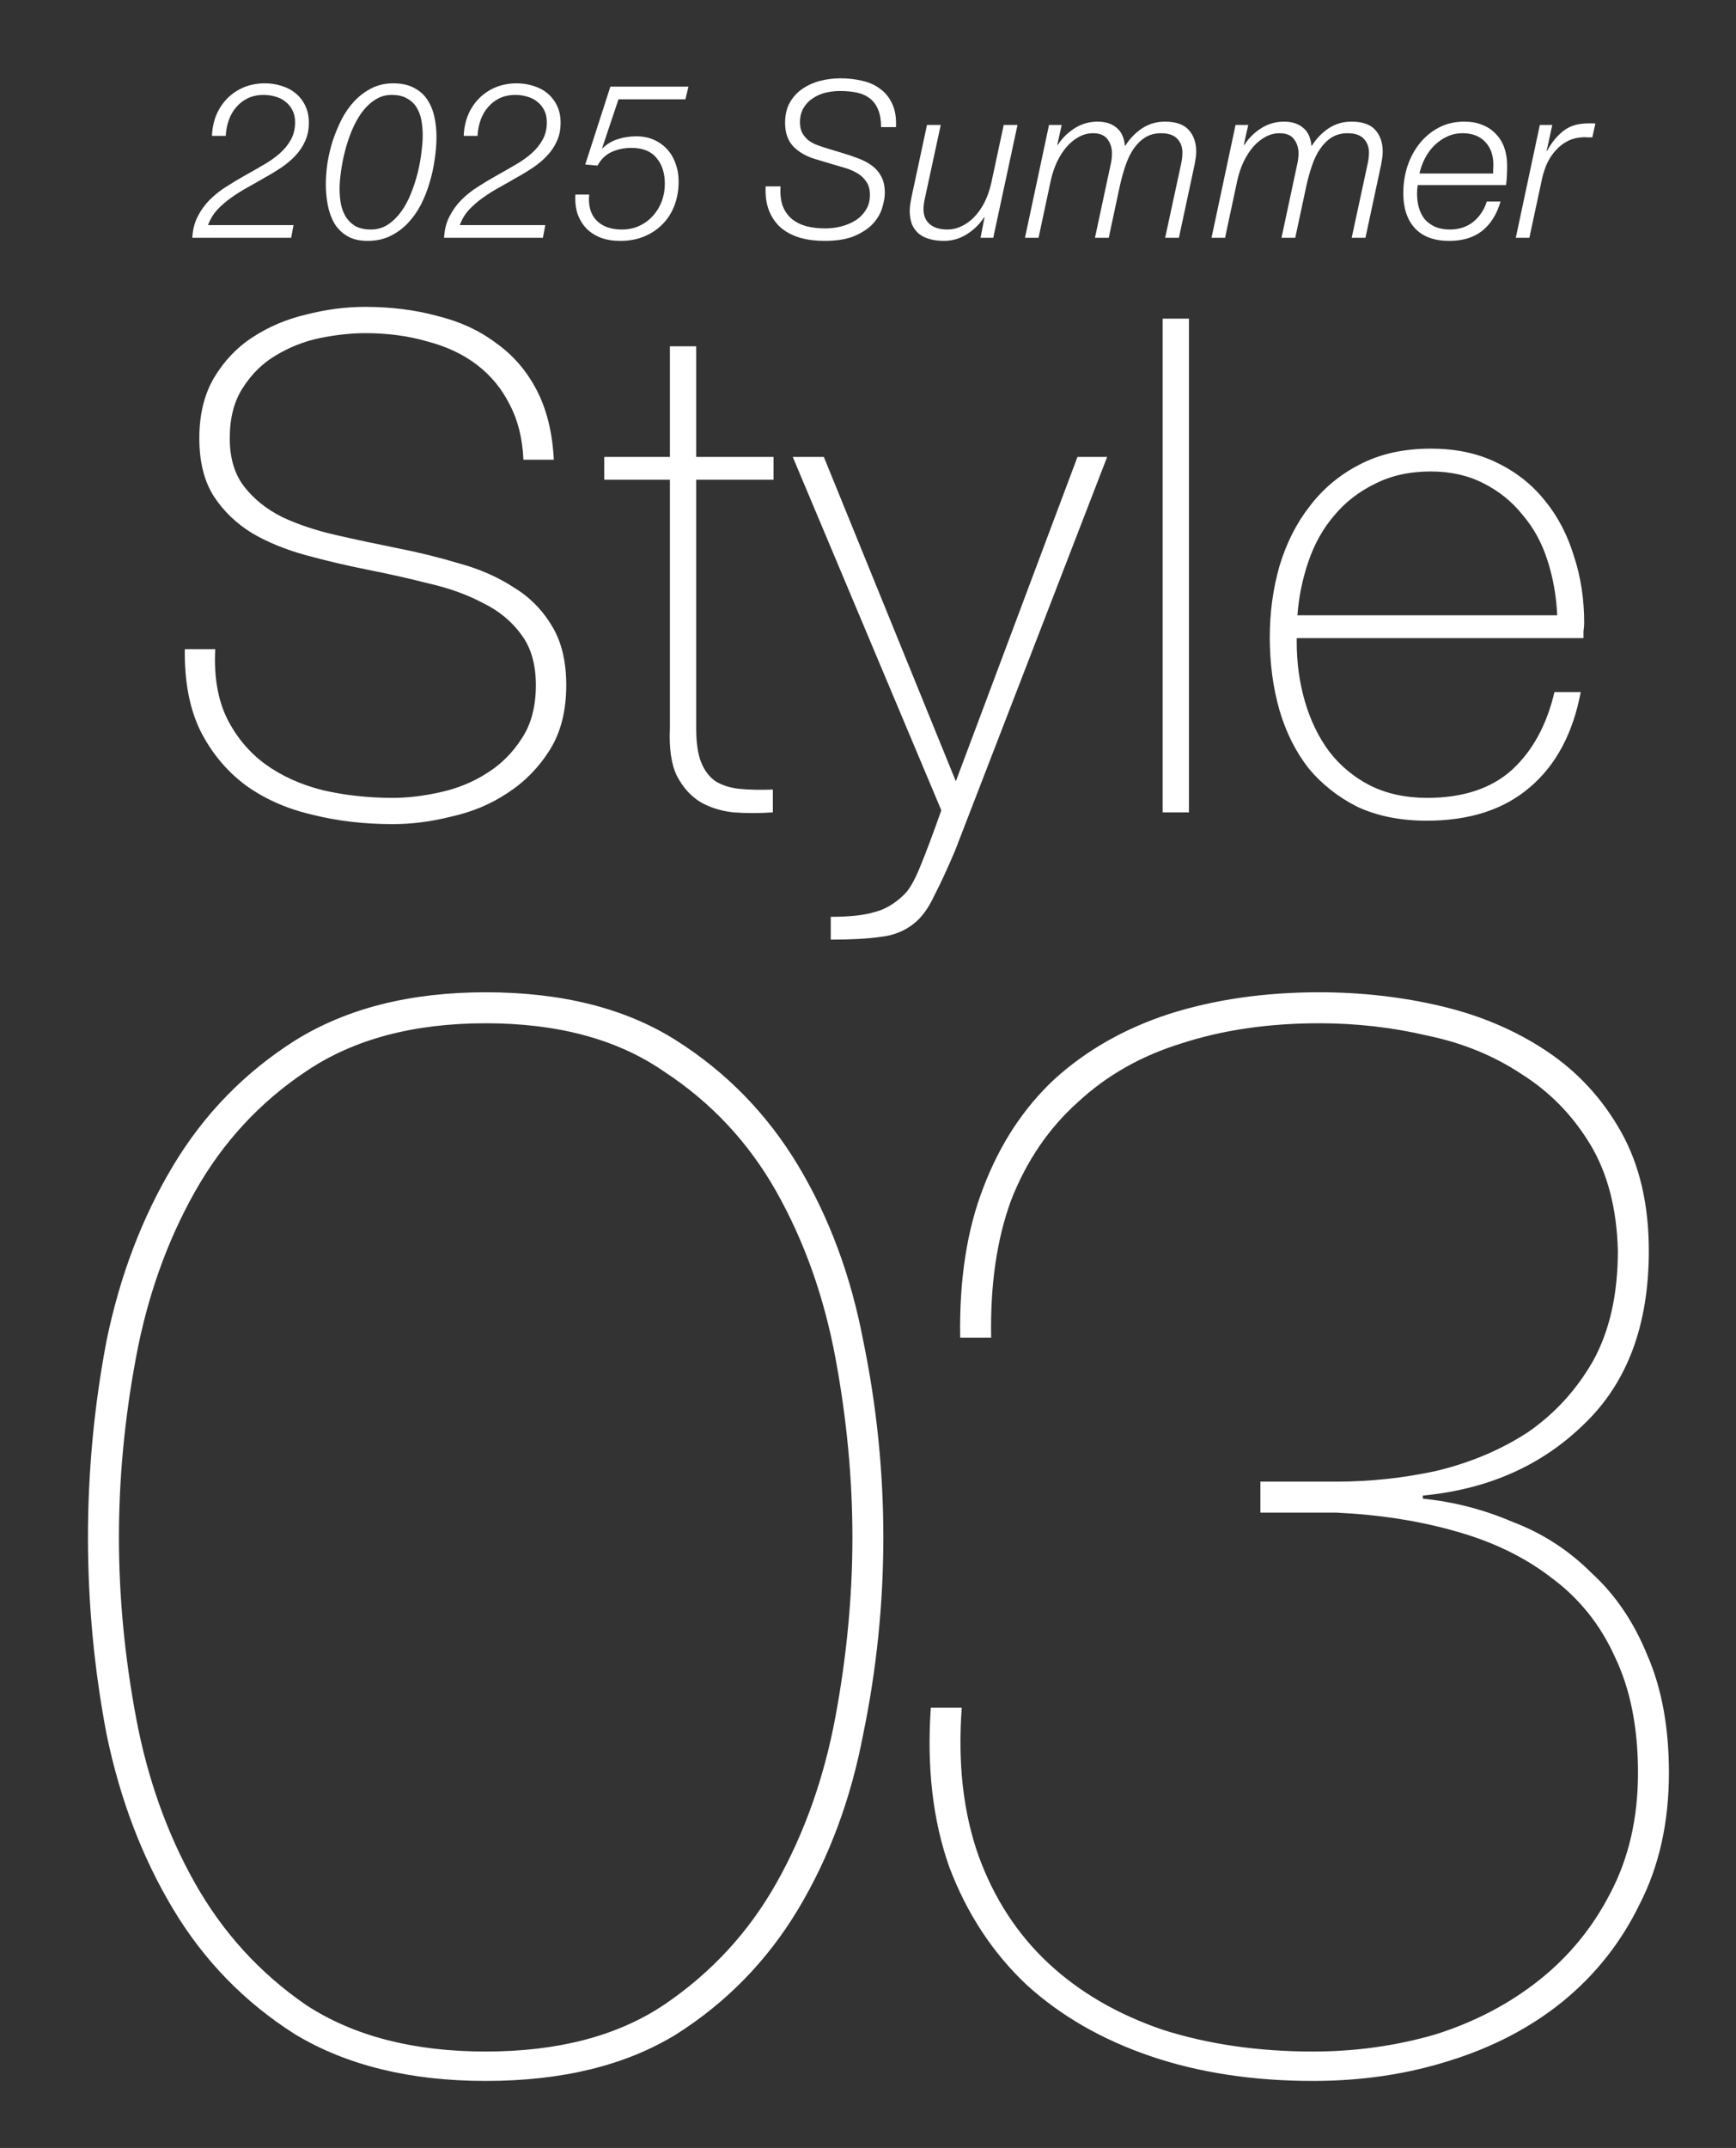 <svg width="55" height="68" viewBox="0 0 55 68" fill="none" xmlns="http://www.w3.org/2000/svg">
<rect x="0" y="0" width="55" height="68" fill="#333333" stroke="none"/>
<path d="M27.986 48.671C27.986 50.763 27.774 52.838 27.349 54.897C26.957 56.956 26.27 58.803 25.29 60.437C24.309 62.072 23.018 63.395 21.417 64.408C19.815 65.389 17.805 65.879 15.387 65.879C13.001 65.879 10.991 65.389 9.357 64.408C7.755 63.395 6.464 62.072 5.484 60.437C4.503 58.803 3.8 56.956 3.375 54.897C2.983 52.838 2.787 50.763 2.787 48.671C2.787 46.579 2.983 44.504 3.375 42.445C3.8 40.386 4.503 38.539 5.484 36.905C6.464 35.271 7.755 33.947 9.357 32.934C10.991 31.921 13.001 31.414 15.387 31.414C17.805 31.414 19.815 31.921 21.417 32.934C23.018 33.947 24.309 35.271 25.29 36.905C26.27 38.539 26.957 40.386 27.349 42.445C27.774 44.504 27.986 46.579 27.986 48.671ZM27.006 48.671C27.006 46.808 26.826 44.912 26.467 42.984C26.107 41.056 25.486 39.307 24.604 37.738C23.721 36.169 22.528 34.895 21.025 33.914C19.554 32.901 17.675 32.395 15.387 32.395C13.099 32.395 11.203 32.901 9.7 33.914C8.229 34.895 7.052 36.169 6.17 37.738C5.287 39.307 4.666 41.056 4.307 42.984C3.947 44.912 3.768 46.808 3.768 48.671C3.768 50.534 3.947 52.43 4.307 54.358C4.666 56.286 5.287 58.035 6.17 59.604C7.052 61.173 8.229 62.464 9.7 63.477C11.203 64.457 13.099 64.948 15.387 64.948C17.675 64.948 19.554 64.457 21.025 63.477C22.528 62.464 23.721 61.173 24.604 59.604C25.486 58.035 26.107 56.286 26.467 54.358C26.826 52.43 27.006 50.534 27.006 48.671ZM30.421 42.347C30.389 40.517 30.634 38.931 31.157 37.591C31.68 36.218 32.431 35.075 33.412 34.16C34.425 33.244 35.634 32.558 37.04 32.1C38.478 31.643 40.063 31.414 41.795 31.414C43.135 31.414 44.426 31.561 45.668 31.855C46.91 32.149 48.021 32.623 49.002 33.277C49.983 33.931 50.767 34.781 51.355 35.826C51.944 36.872 52.238 38.13 52.238 39.601C52.238 41.955 51.551 43.785 50.179 45.092C48.839 46.4 47.139 47.151 45.08 47.347V47.445C46.06 47.544 47.008 47.789 47.923 48.181C48.871 48.54 49.705 49.08 50.424 49.799C51.175 50.485 51.764 51.351 52.189 52.397C52.646 53.443 52.875 54.685 52.875 56.123C52.875 57.692 52.565 59.081 51.944 60.29C51.355 61.499 50.538 62.529 49.492 63.379C48.479 64.196 47.286 64.817 45.913 65.242C44.573 65.667 43.135 65.879 41.599 65.879C39.703 65.879 37.987 65.618 36.451 65.095C34.915 64.572 33.608 63.82 32.529 62.84C31.451 61.826 30.634 60.584 30.078 59.114C29.555 57.643 29.359 55.96 29.49 54.064H30.47C30.34 55.829 30.519 57.398 31.009 58.77C31.5 60.11 32.235 61.238 33.216 62.153C34.196 63.068 35.406 63.771 36.843 64.261C38.282 64.719 39.867 64.948 41.599 64.948C42.939 64.948 44.23 64.768 45.472 64.408C46.714 64.016 47.809 63.444 48.757 62.693C49.705 61.941 50.456 61.026 51.012 59.947C51.6 58.836 51.895 57.561 51.895 56.123C51.895 54.685 51.649 53.459 51.159 52.446C50.702 51.433 50.032 50.599 49.149 49.946C48.299 49.292 47.286 48.802 46.109 48.475C44.965 48.148 43.707 47.952 42.334 47.887H39.932V46.906H42.334C43.413 46.906 44.475 46.792 45.521 46.563C46.6 46.301 47.564 45.893 48.414 45.337C49.263 44.749 49.95 43.997 50.473 43.082C50.996 42.134 51.257 40.974 51.257 39.601C51.224 38.261 50.93 37.134 50.375 36.218C49.819 35.303 49.1 34.568 48.218 34.012C47.335 33.424 46.338 33.016 45.227 32.787C44.116 32.525 42.972 32.395 41.795 32.395C40.194 32.395 38.739 32.607 37.432 33.032C36.157 33.424 35.062 34.045 34.147 34.895C33.232 35.712 32.529 36.742 32.039 37.983C31.581 39.225 31.369 40.68 31.402 42.347H30.421Z" fill="white"/>
<path d="M6.716 4.301C6.725 4.061 6.771 3.839 6.855 3.636C6.942 3.433 7.06 3.257 7.208 3.109C7.356 2.962 7.529 2.846 7.727 2.763C7.931 2.68 8.152 2.638 8.392 2.638C8.582 2.638 8.76 2.666 8.926 2.721C9.097 2.772 9.245 2.851 9.369 2.957C9.499 3.063 9.6 3.195 9.674 3.352C9.748 3.504 9.785 3.682 9.785 3.885C9.785 4.102 9.746 4.296 9.667 4.467C9.593 4.633 9.492 4.786 9.362 4.924C9.233 5.063 9.083 5.19 8.912 5.305C8.746 5.416 8.57 5.523 8.386 5.624C8.205 5.73 8.023 5.834 7.838 5.936C7.654 6.038 7.478 6.148 7.312 6.268C7.15 6.384 7.005 6.511 6.875 6.649C6.751 6.788 6.656 6.947 6.591 7.127H9.3L9.224 7.529H6.092C6.106 7.271 6.164 7.044 6.266 6.85C6.367 6.652 6.494 6.476 6.647 6.324C6.804 6.167 6.979 6.028 7.173 5.908C7.367 5.783 7.563 5.666 7.762 5.555C7.961 5.444 8.155 5.333 8.344 5.222C8.538 5.112 8.709 4.991 8.857 4.862C9.004 4.733 9.122 4.59 9.21 4.433C9.302 4.271 9.349 4.084 9.349 3.871C9.349 3.724 9.321 3.597 9.265 3.49C9.21 3.38 9.136 3.289 9.044 3.22C8.956 3.146 8.852 3.093 8.732 3.061C8.612 3.024 8.485 3.005 8.351 3.005C8.166 3.005 8 3.04 7.852 3.109C7.709 3.179 7.587 3.273 7.485 3.393C7.383 3.509 7.305 3.645 7.249 3.802C7.194 3.959 7.162 4.125 7.152 4.301H6.716ZM13.392 4.287C13.392 4.121 13.378 3.961 13.351 3.809C13.323 3.657 13.272 3.52 13.198 3.4C13.124 3.28 13.023 3.186 12.893 3.116C12.768 3.042 12.607 3.005 12.408 3.005C12.21 3.005 12.032 3.059 11.875 3.165C11.718 3.266 11.577 3.403 11.452 3.574C11.332 3.744 11.228 3.936 11.14 4.149C11.053 4.361 10.981 4.578 10.926 4.8C10.87 5.021 10.829 5.236 10.801 5.444C10.773 5.647 10.759 5.825 10.759 5.977C10.759 6.144 10.773 6.305 10.801 6.462C10.833 6.615 10.886 6.751 10.96 6.871C11.039 6.991 11.14 7.088 11.265 7.162C11.395 7.231 11.556 7.266 11.75 7.266C11.949 7.266 12.127 7.215 12.284 7.114C12.445 7.007 12.586 6.871 12.706 6.705C12.831 6.534 12.935 6.342 13.018 6.13C13.106 5.913 13.177 5.693 13.233 5.472C13.288 5.25 13.327 5.035 13.351 4.827C13.378 4.62 13.392 4.439 13.392 4.287ZM11.646 7.626C11.388 7.626 11.173 7.575 11.002 7.474C10.831 7.372 10.695 7.238 10.593 7.072C10.496 6.901 10.427 6.71 10.385 6.497C10.344 6.28 10.323 6.061 10.323 5.839C10.323 5.636 10.339 5.416 10.371 5.181C10.409 4.941 10.464 4.703 10.538 4.467C10.616 4.232 10.711 4.003 10.822 3.781C10.937 3.56 11.073 3.366 11.23 3.199C11.392 3.029 11.575 2.892 11.778 2.791C11.981 2.689 12.207 2.638 12.457 2.638C12.715 2.638 12.932 2.684 13.108 2.777C13.284 2.865 13.424 2.987 13.531 3.144C13.637 3.301 13.713 3.481 13.759 3.684C13.805 3.888 13.829 4.105 13.829 4.336C13.829 4.553 13.81 4.786 13.773 5.035C13.741 5.28 13.688 5.525 13.614 5.77C13.544 6.014 13.452 6.25 13.337 6.476C13.221 6.698 13.083 6.894 12.921 7.065C12.759 7.236 12.572 7.372 12.36 7.474C12.152 7.575 11.914 7.626 11.646 7.626ZM14.692 4.301C14.701 4.061 14.748 3.839 14.831 3.636C14.918 3.433 15.036 3.257 15.184 3.109C15.332 2.962 15.505 2.846 15.704 2.763C15.907 2.68 16.128 2.638 16.369 2.638C16.558 2.638 16.736 2.666 16.902 2.721C17.073 2.772 17.221 2.851 17.346 2.957C17.475 3.063 17.576 3.195 17.65 3.352C17.724 3.504 17.761 3.682 17.761 3.885C17.761 4.102 17.722 4.296 17.643 4.467C17.57 4.633 17.468 4.786 17.338 4.924C17.209 5.063 17.059 5.19 16.888 5.305C16.722 5.416 16.547 5.523 16.362 5.624C16.182 5.73 15.999 5.834 15.814 5.936C15.63 6.038 15.454 6.148 15.288 6.268C15.126 6.384 14.981 6.511 14.851 6.649C14.727 6.788 14.632 6.947 14.567 7.127H17.276L17.2 7.529H14.069C14.082 7.271 14.14 7.044 14.242 6.85C14.343 6.652 14.47 6.476 14.623 6.324C14.78 6.167 14.955 6.028 15.149 5.908C15.343 5.783 15.54 5.666 15.738 5.555C15.937 5.444 16.131 5.333 16.32 5.222C16.514 5.112 16.685 4.991 16.833 4.862C16.981 4.733 17.098 4.59 17.186 4.433C17.279 4.271 17.325 4.084 17.325 3.871C17.325 3.724 17.297 3.597 17.242 3.49C17.186 3.38 17.112 3.289 17.02 3.22C16.932 3.146 16.828 3.093 16.708 3.061C16.588 3.024 16.461 3.005 16.327 3.005C16.142 3.005 15.976 3.04 15.828 3.109C15.685 3.179 15.563 3.273 15.461 3.393C15.36 3.509 15.281 3.645 15.226 3.802C15.17 3.959 15.138 4.125 15.129 4.301H14.692ZM19.338 2.742H21.812L21.715 3.144H19.595L19.075 4.696H19.089C19.223 4.562 19.384 4.465 19.574 4.405C19.763 4.345 19.957 4.315 20.156 4.315C20.364 4.315 20.551 4.352 20.717 4.426C20.883 4.5 21.024 4.601 21.14 4.73C21.255 4.855 21.343 5.005 21.403 5.181C21.468 5.352 21.5 5.539 21.5 5.742C21.5 6.019 21.456 6.273 21.368 6.504C21.28 6.735 21.153 6.934 20.987 7.1C20.826 7.266 20.631 7.395 20.405 7.488C20.179 7.58 19.927 7.626 19.65 7.626C19.424 7.626 19.221 7.594 19.041 7.529C18.86 7.46 18.708 7.363 18.583 7.238C18.459 7.109 18.364 6.954 18.299 6.774C18.239 6.589 18.216 6.384 18.23 6.158H18.666C18.634 6.509 18.71 6.781 18.895 6.975C19.084 7.169 19.352 7.266 19.699 7.266C19.906 7.266 20.093 7.227 20.26 7.148C20.426 7.07 20.569 6.964 20.689 6.83C20.809 6.696 20.902 6.543 20.966 6.372C21.031 6.197 21.063 6.012 21.063 5.818C21.063 5.481 20.976 5.208 20.8 5.001C20.629 4.788 20.364 4.682 20.003 4.682C19.782 4.682 19.576 4.724 19.387 4.807C19.198 4.89 19.045 5.035 18.93 5.243L18.542 5.208L19.338 2.742ZM27.915 4.024C27.915 3.807 27.885 3.627 27.825 3.483C27.769 3.336 27.686 3.218 27.575 3.13C27.465 3.038 27.328 2.973 27.167 2.936C27.005 2.899 26.818 2.881 26.605 2.881C26.453 2.881 26.301 2.899 26.148 2.936C26 2.973 25.866 3.033 25.746 3.116C25.626 3.195 25.529 3.296 25.456 3.421C25.382 3.546 25.345 3.696 25.345 3.871C25.345 4.001 25.368 4.112 25.414 4.204C25.465 4.292 25.527 4.368 25.601 4.433C25.68 4.493 25.77 4.543 25.871 4.585C25.973 4.622 26.074 4.657 26.176 4.689L26.703 4.848C26.873 4.899 27.037 4.954 27.194 5.015C27.356 5.075 27.499 5.151 27.624 5.243C27.749 5.335 27.848 5.451 27.922 5.59C27.996 5.728 28.033 5.901 28.033 6.109C28.033 6.234 28.007 6.384 27.956 6.559C27.91 6.73 27.818 6.897 27.679 7.058C27.541 7.215 27.347 7.349 27.097 7.46C26.848 7.571 26.522 7.626 26.121 7.626C25.843 7.626 25.587 7.594 25.352 7.529C25.121 7.46 24.92 7.356 24.749 7.218C24.583 7.074 24.456 6.894 24.368 6.677C24.28 6.46 24.243 6.201 24.257 5.901H24.728C24.714 6.141 24.737 6.347 24.797 6.518C24.862 6.684 24.957 6.82 25.081 6.927C25.211 7.033 25.365 7.111 25.546 7.162C25.73 7.208 25.933 7.231 26.155 7.231C26.317 7.231 26.481 7.211 26.647 7.169C26.813 7.127 26.963 7.065 27.097 6.982C27.236 6.894 27.347 6.783 27.43 6.649C27.518 6.516 27.561 6.356 27.561 6.171C27.561 5.996 27.522 5.855 27.444 5.749C27.37 5.638 27.273 5.548 27.153 5.479C27.033 5.409 26.901 5.354 26.758 5.312C26.615 5.271 26.474 5.229 26.335 5.188L25.85 5.042C25.559 4.959 25.324 4.827 25.144 4.647C24.964 4.463 24.873 4.211 24.873 3.892C24.873 3.643 24.922 3.43 25.019 3.255C25.121 3.075 25.252 2.929 25.414 2.818C25.58 2.703 25.767 2.617 25.975 2.562C26.188 2.507 26.405 2.479 26.626 2.479C26.876 2.479 27.111 2.507 27.333 2.562C27.555 2.613 27.744 2.701 27.901 2.825C28.063 2.945 28.187 3.105 28.275 3.303C28.363 3.497 28.4 3.737 28.386 4.024H27.915ZM31.468 7.529H31.066L31.191 6.878H31.177C31.043 7.091 30.863 7.268 30.637 7.412C30.415 7.555 30.17 7.626 29.902 7.626C29.745 7.626 29.6 7.608 29.466 7.571C29.337 7.539 29.223 7.485 29.126 7.412C29.029 7.333 28.953 7.234 28.898 7.114C28.847 6.989 28.822 6.841 28.822 6.67C28.822 6.573 28.84 6.432 28.877 6.248L29.369 3.955H29.805L29.306 6.262C29.293 6.317 29.281 6.377 29.272 6.442C29.263 6.502 29.258 6.562 29.258 6.622C29.258 6.737 29.279 6.837 29.32 6.92C29.362 7.003 29.417 7.07 29.487 7.121C29.556 7.171 29.634 7.208 29.722 7.231C29.815 7.254 29.909 7.266 30.006 7.266C30.168 7.266 30.32 7.231 30.463 7.162C30.611 7.093 30.745 6.996 30.865 6.871C30.99 6.742 31.099 6.587 31.191 6.407C31.283 6.222 31.355 6.017 31.406 5.79L31.8 3.955H32.237L31.468 7.529ZM33.235 3.955H33.637L33.499 4.578L33.513 4.592C33.642 4.384 33.817 4.209 34.039 4.065C34.261 3.922 34.505 3.851 34.773 3.851C35.023 3.851 35.224 3.915 35.376 4.045C35.528 4.169 35.616 4.359 35.639 4.613H35.653C35.792 4.391 35.967 4.209 36.18 4.065C36.397 3.922 36.639 3.851 36.907 3.851C37.254 3.851 37.505 3.938 37.662 4.114C37.819 4.289 37.898 4.516 37.898 4.793C37.898 4.857 37.893 4.924 37.884 4.994C37.875 5.058 37.863 5.128 37.849 5.202L37.35 7.529H36.914L37.42 5.188C37.447 5.063 37.461 4.943 37.461 4.827C37.461 4.652 37.406 4.506 37.295 4.391C37.189 4.276 37.018 4.218 36.782 4.218C36.593 4.218 36.427 4.262 36.284 4.349C36.145 4.437 36.023 4.557 35.916 4.71C35.815 4.857 35.729 5.033 35.66 5.236C35.591 5.435 35.531 5.65 35.48 5.88L35.127 7.529H34.69L35.189 5.202C35.217 5.081 35.23 4.966 35.23 4.855C35.23 4.68 35.182 4.53 35.085 4.405C34.993 4.28 34.84 4.218 34.628 4.218C34.471 4.218 34.321 4.257 34.178 4.336C34.034 4.414 33.905 4.52 33.79 4.654C33.674 4.788 33.572 4.948 33.485 5.132C33.402 5.312 33.337 5.506 33.291 5.714L32.903 7.529H32.473L33.235 3.955ZM39.145 3.955H39.547L39.408 4.578L39.422 4.592C39.551 4.384 39.727 4.209 39.948 4.065C40.17 3.922 40.415 3.851 40.683 3.851C40.932 3.851 41.133 3.915 41.285 4.045C41.438 4.169 41.526 4.359 41.549 4.613H41.563C41.701 4.391 41.877 4.209 42.089 4.065C42.306 3.922 42.549 3.851 42.816 3.851C43.163 3.851 43.415 3.938 43.572 4.114C43.729 4.289 43.807 4.516 43.807 4.793C43.807 4.857 43.803 4.924 43.793 4.994C43.784 5.058 43.773 5.128 43.759 5.202L43.26 7.529H42.824L43.329 5.188C43.357 5.063 43.371 4.943 43.371 4.827C43.371 4.652 43.315 4.506 43.205 4.391C43.098 4.276 42.927 4.218 42.692 4.218C42.502 4.218 42.336 4.262 42.193 4.349C42.054 4.437 41.932 4.557 41.826 4.71C41.724 4.857 41.639 5.033 41.569 5.236C41.5 5.435 41.44 5.65 41.389 5.88L41.036 7.529H40.6L41.098 5.202C41.126 5.081 41.14 4.966 41.14 4.855C41.14 4.68 41.092 4.53 40.995 4.405C40.902 4.28 40.75 4.218 40.537 4.218C40.38 4.218 40.23 4.257 40.087 4.336C39.944 4.414 39.815 4.52 39.699 4.654C39.584 4.788 39.482 4.948 39.394 5.132C39.311 5.312 39.246 5.506 39.2 5.714L38.812 7.529H38.383L39.145 3.955ZM47.306 5.493C47.306 5.442 47.306 5.396 47.306 5.354C47.31 5.308 47.313 5.262 47.313 5.215C47.313 4.911 47.225 4.668 47.05 4.488C46.879 4.308 46.641 4.218 46.336 4.218C46.156 4.218 45.989 4.255 45.837 4.329C45.689 4.398 45.555 4.493 45.435 4.613C45.32 4.728 45.223 4.862 45.144 5.015C45.066 5.167 45.008 5.326 44.971 5.493H47.306ZM44.916 5.86C44.902 5.943 44.895 6.035 44.895 6.137C44.895 6.298 44.916 6.449 44.957 6.587C44.999 6.726 45.061 6.846 45.144 6.947C45.232 7.044 45.341 7.123 45.47 7.183C45.604 7.238 45.759 7.266 45.934 7.266C46.225 7.266 46.472 7.185 46.675 7.024C46.879 6.857 47.022 6.643 47.105 6.379H47.541C47.421 6.786 47.227 7.095 46.959 7.308C46.691 7.52 46.343 7.626 45.913 7.626C45.438 7.626 45.075 7.492 44.826 7.224C44.581 6.957 44.459 6.587 44.459 6.116C44.459 5.83 44.5 5.553 44.583 5.285C44.671 5.012 44.798 4.77 44.964 4.557C45.13 4.345 45.334 4.174 45.574 4.045C45.814 3.915 46.087 3.851 46.391 3.851C46.608 3.851 46.8 3.885 46.966 3.955C47.133 4.019 47.273 4.114 47.389 4.239C47.509 4.359 47.599 4.504 47.659 4.675C47.719 4.846 47.749 5.035 47.749 5.243C47.749 5.345 47.747 5.446 47.742 5.548C47.738 5.65 47.728 5.753 47.715 5.86H44.916ZM48.785 3.955H49.18L49 4.779H49.014C49.152 4.52 49.323 4.31 49.526 4.149C49.73 3.987 49.991 3.906 50.309 3.906H50.427C50.45 3.906 50.471 3.906 50.489 3.906C50.508 3.906 50.526 3.908 50.545 3.913L50.448 4.349C50.406 4.349 50.365 4.349 50.323 4.349C50.282 4.345 50.24 4.343 50.199 4.343C50.005 4.347 49.831 4.386 49.679 4.46C49.531 4.534 49.402 4.633 49.291 4.758C49.18 4.878 49.088 5.017 49.014 5.174C48.945 5.331 48.892 5.493 48.855 5.659L48.453 7.529H48.023L48.785 3.955Z" fill="white"/>
<path d="M16.583 14.553C16.554 13.882 16.408 13.298 16.145 12.802C15.897 12.306 15.554 11.89 15.116 11.554C14.678 11.218 14.153 10.97 13.54 10.81C12.941 10.635 12.285 10.547 11.569 10.547C11.132 10.547 10.657 10.598 10.146 10.7C9.65 10.802 9.183 10.985 8.745 11.248C8.322 11.496 7.972 11.839 7.694 12.277C7.417 12.7 7.279 13.232 7.279 13.875C7.279 14.502 7.432 15.013 7.738 15.407C8.045 15.801 8.446 16.122 8.942 16.37C9.439 16.604 10.008 16.794 10.65 16.94C11.292 17.086 11.942 17.224 12.598 17.356C13.27 17.487 13.919 17.648 14.547 17.837C15.189 18.012 15.758 18.261 16.255 18.582C16.765 18.888 17.174 19.297 17.481 19.808C17.787 20.304 17.94 20.931 17.94 21.691C17.94 22.508 17.765 23.194 17.415 23.748C17.065 24.303 16.619 24.756 16.079 25.106C15.554 25.456 14.963 25.704 14.306 25.85C13.664 26.011 13.044 26.091 12.445 26.091C11.526 26.091 10.665 25.989 9.862 25.784C9.059 25.595 8.359 25.281 7.76 24.843C7.162 24.391 6.687 23.814 6.337 23.113C6.001 22.413 5.841 21.559 5.855 20.552H6.819C6.775 21.413 6.899 22.143 7.191 22.741C7.483 23.325 7.884 23.807 8.395 24.186C8.92 24.566 9.533 24.843 10.234 25.018C10.935 25.179 11.672 25.259 12.445 25.259C12.912 25.259 13.409 25.201 13.934 25.084C14.474 24.967 14.963 24.77 15.401 24.493C15.853 24.215 16.225 23.851 16.517 23.398C16.824 22.946 16.977 22.376 16.977 21.691C16.977 21.034 16.824 20.501 16.517 20.092C16.211 19.669 15.802 19.333 15.291 19.085C14.795 18.823 14.226 18.618 13.584 18.472C12.956 18.312 12.307 18.166 11.635 18.034C10.978 17.903 10.329 17.75 9.687 17.575C9.045 17.399 8.475 17.166 7.979 16.874C7.483 16.567 7.081 16.181 6.775 15.714C6.468 15.232 6.315 14.619 6.315 13.875C6.315 13.13 6.468 12.495 6.775 11.97C7.096 11.43 7.505 10.999 8.001 10.678C8.512 10.343 9.081 10.102 9.709 9.956C10.336 9.795 10.957 9.715 11.569 9.715C12.387 9.715 13.146 9.81 13.846 10C14.562 10.175 15.182 10.459 15.707 10.854C16.247 11.233 16.678 11.729 16.999 12.342C17.32 12.955 17.503 13.692 17.546 14.553H16.583ZM24.508 15.188H22.056V23.048C22.056 23.5 22.107 23.858 22.209 24.121C22.311 24.383 22.464 24.588 22.669 24.734C22.888 24.865 23.143 24.945 23.435 24.974C23.741 25.004 24.092 25.011 24.486 24.996V25.719C24.062 25.748 23.646 25.748 23.238 25.719C22.844 25.675 22.494 25.566 22.187 25.39C21.881 25.201 21.632 24.923 21.443 24.558C21.267 24.194 21.195 23.69 21.224 23.048V15.188H19.144V14.466H21.224V10.963H22.056V14.466H24.508V15.188ZM25.116 14.466H26.101L30.283 24.734L34.136 14.466H35.077L30.261 26.923C30.027 27.477 29.808 27.952 29.604 28.346C29.414 28.755 29.195 29.054 28.947 29.244C28.655 29.477 28.305 29.616 27.896 29.66C27.502 29.718 26.977 29.747 26.32 29.747V29.025C26.919 29.025 27.386 28.974 27.721 28.871C28.057 28.784 28.371 28.594 28.663 28.302C28.823 28.142 28.991 27.842 29.166 27.404C29.341 26.981 29.56 26.397 29.823 25.653L25.116 14.466ZM37.668 10.087V25.719H36.836V10.087H37.668ZM41.083 20.202V20.333C41.083 20.99 41.17 21.617 41.345 22.216C41.52 22.814 41.776 23.34 42.112 23.792C42.462 24.245 42.892 24.602 43.403 24.865C43.929 25.128 44.534 25.259 45.22 25.259C46.344 25.259 47.234 24.967 47.891 24.383C48.548 23.785 49.001 22.96 49.249 21.909H50.081C49.833 23.223 49.292 24.23 48.461 24.931C47.643 25.631 46.556 25.982 45.199 25.982C44.367 25.982 43.637 25.835 43.009 25.544C42.396 25.237 41.878 24.828 41.455 24.318C41.046 23.792 40.74 23.179 40.535 22.479C40.331 21.763 40.229 20.997 40.229 20.18C40.229 19.392 40.331 18.64 40.535 17.925C40.754 17.195 41.075 16.56 41.499 16.02C41.922 15.466 42.447 15.028 43.075 14.707C43.717 14.371 44.469 14.203 45.33 14.203C46.118 14.203 46.811 14.349 47.41 14.641C48.023 14.933 48.533 15.334 48.942 15.845C49.351 16.341 49.657 16.925 49.862 17.596C50.081 18.253 50.19 18.961 50.19 19.72C50.19 19.793 50.183 19.881 50.168 19.983C50.168 20.07 50.168 20.143 50.168 20.202H41.083ZM49.336 19.479C49.307 18.866 49.205 18.29 49.03 17.75C48.855 17.195 48.592 16.713 48.242 16.305C47.906 15.882 47.49 15.546 46.994 15.298C46.512 15.05 45.957 14.926 45.33 14.926C44.658 14.926 44.067 15.057 43.556 15.32C43.046 15.568 42.615 15.903 42.265 16.327C41.914 16.735 41.645 17.217 41.455 17.772C41.265 18.326 41.148 18.895 41.105 19.479H49.336Z" fill="white"/>
</svg>
